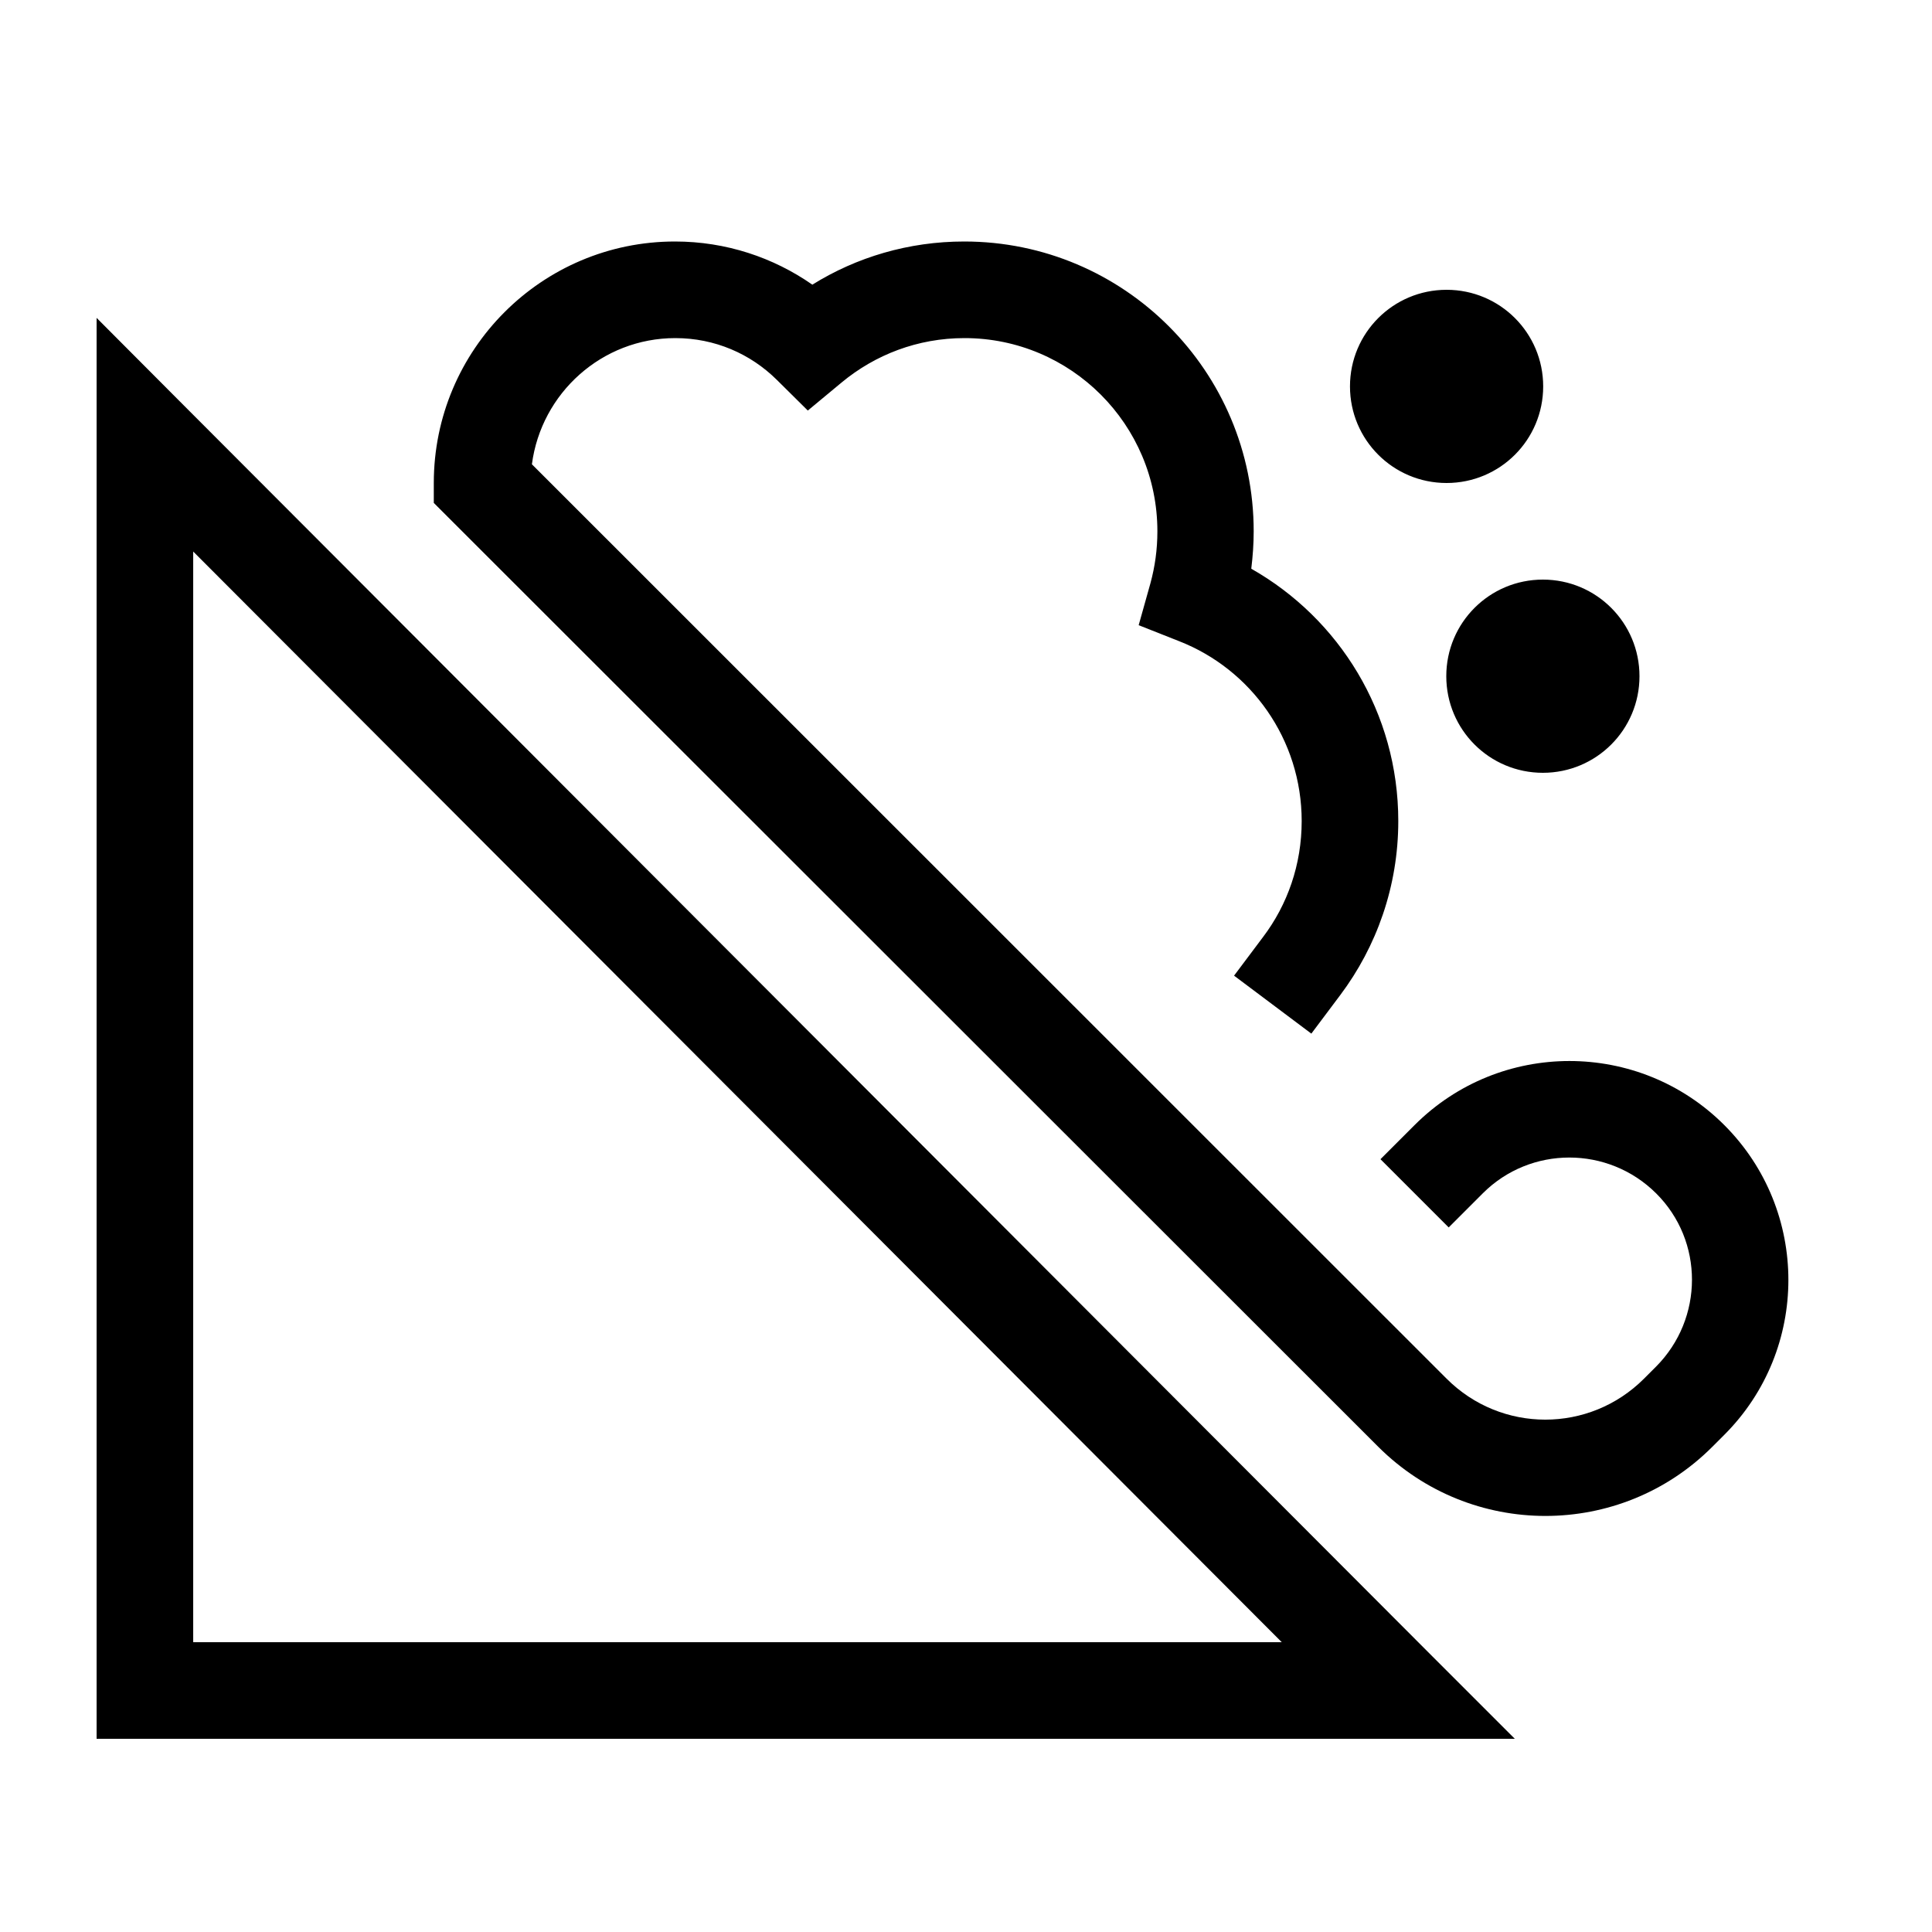 <svg xmlns="http://www.w3.org/2000/svg" viewBox="0 0 640 640"><!--! Font Awesome Pro 7.1.0 by @fontawesome - https://fontawesome.com License - https://fontawesome.com/license (Commercial License) Copyright 2025 Fonticons, Inc. --><path fill="currentColor" d="M176.2 153.8C179.3 130.2 199.4 112 223.7 112C236.8 112 248.6 117.2 257.3 125.8L267.6 136L278.8 126.7C289.9 117.5 304 112 319.5 112C354.7 112 383.4 140.6 383.4 176C383.4 182 382.6 187.7 381.1 193.2L377.2 207.1L390.6 212.4C414.4 221.7 431.2 244.9 431.2 272C431.2 286.4 426.5 299.7 418.4 310.4L408.8 323.2L434.4 342.4L444 329.6C456 313.6 463.2 293.6 463.2 272C463.2 236.1 443.6 204.9 414.5 188.4C415 184.3 415.3 180.2 415.3 176C415.3 123 372.4 80 319.4 80C301 80 283.7 85.2 269.1 94.3C256.2 85.3 240.5 80 223.6 80C179.5 80 143.7 115.8 143.7 160L143.7 166.6L148.4 171.3L456.6 479.3C487.2 509.8 536.7 509.8 567.2 479.3L571.2 475.3C599.5 447 599.5 401 571.2 372.7C542.9 344.4 496.9 344.4 468.6 372.7L457.3 384L479.9 406.6L491.2 395.3C507 379.5 532.7 379.5 548.6 395.3C564.5 411.1 564.4 436.8 548.6 452.7L544.6 456.7C526.5 474.8 497.3 474.8 479.2 456.7L176.2 153.8zM479.2 160C496.9 160 511.2 145.7 511.2 128C511.2 110.3 496.9 96 479.2 96C461.5 96 447.2 110.3 447.2 128C447.2 145.7 461.5 160 479.2 160zM511.1 256C528.8 256 543.1 241.7 543.1 224C543.1 206.3 528.8 192 511.1 192C493.4 192 479.1 206.3 479.1 224C479.1 241.7 493.4 256 511.1 256zM59.3 132.7L32 105.3L32 576L501.8 576L474.5 548.7L59.3 132.7zM64 544L64 182.7L424.6 544L64 544z"/></svg>